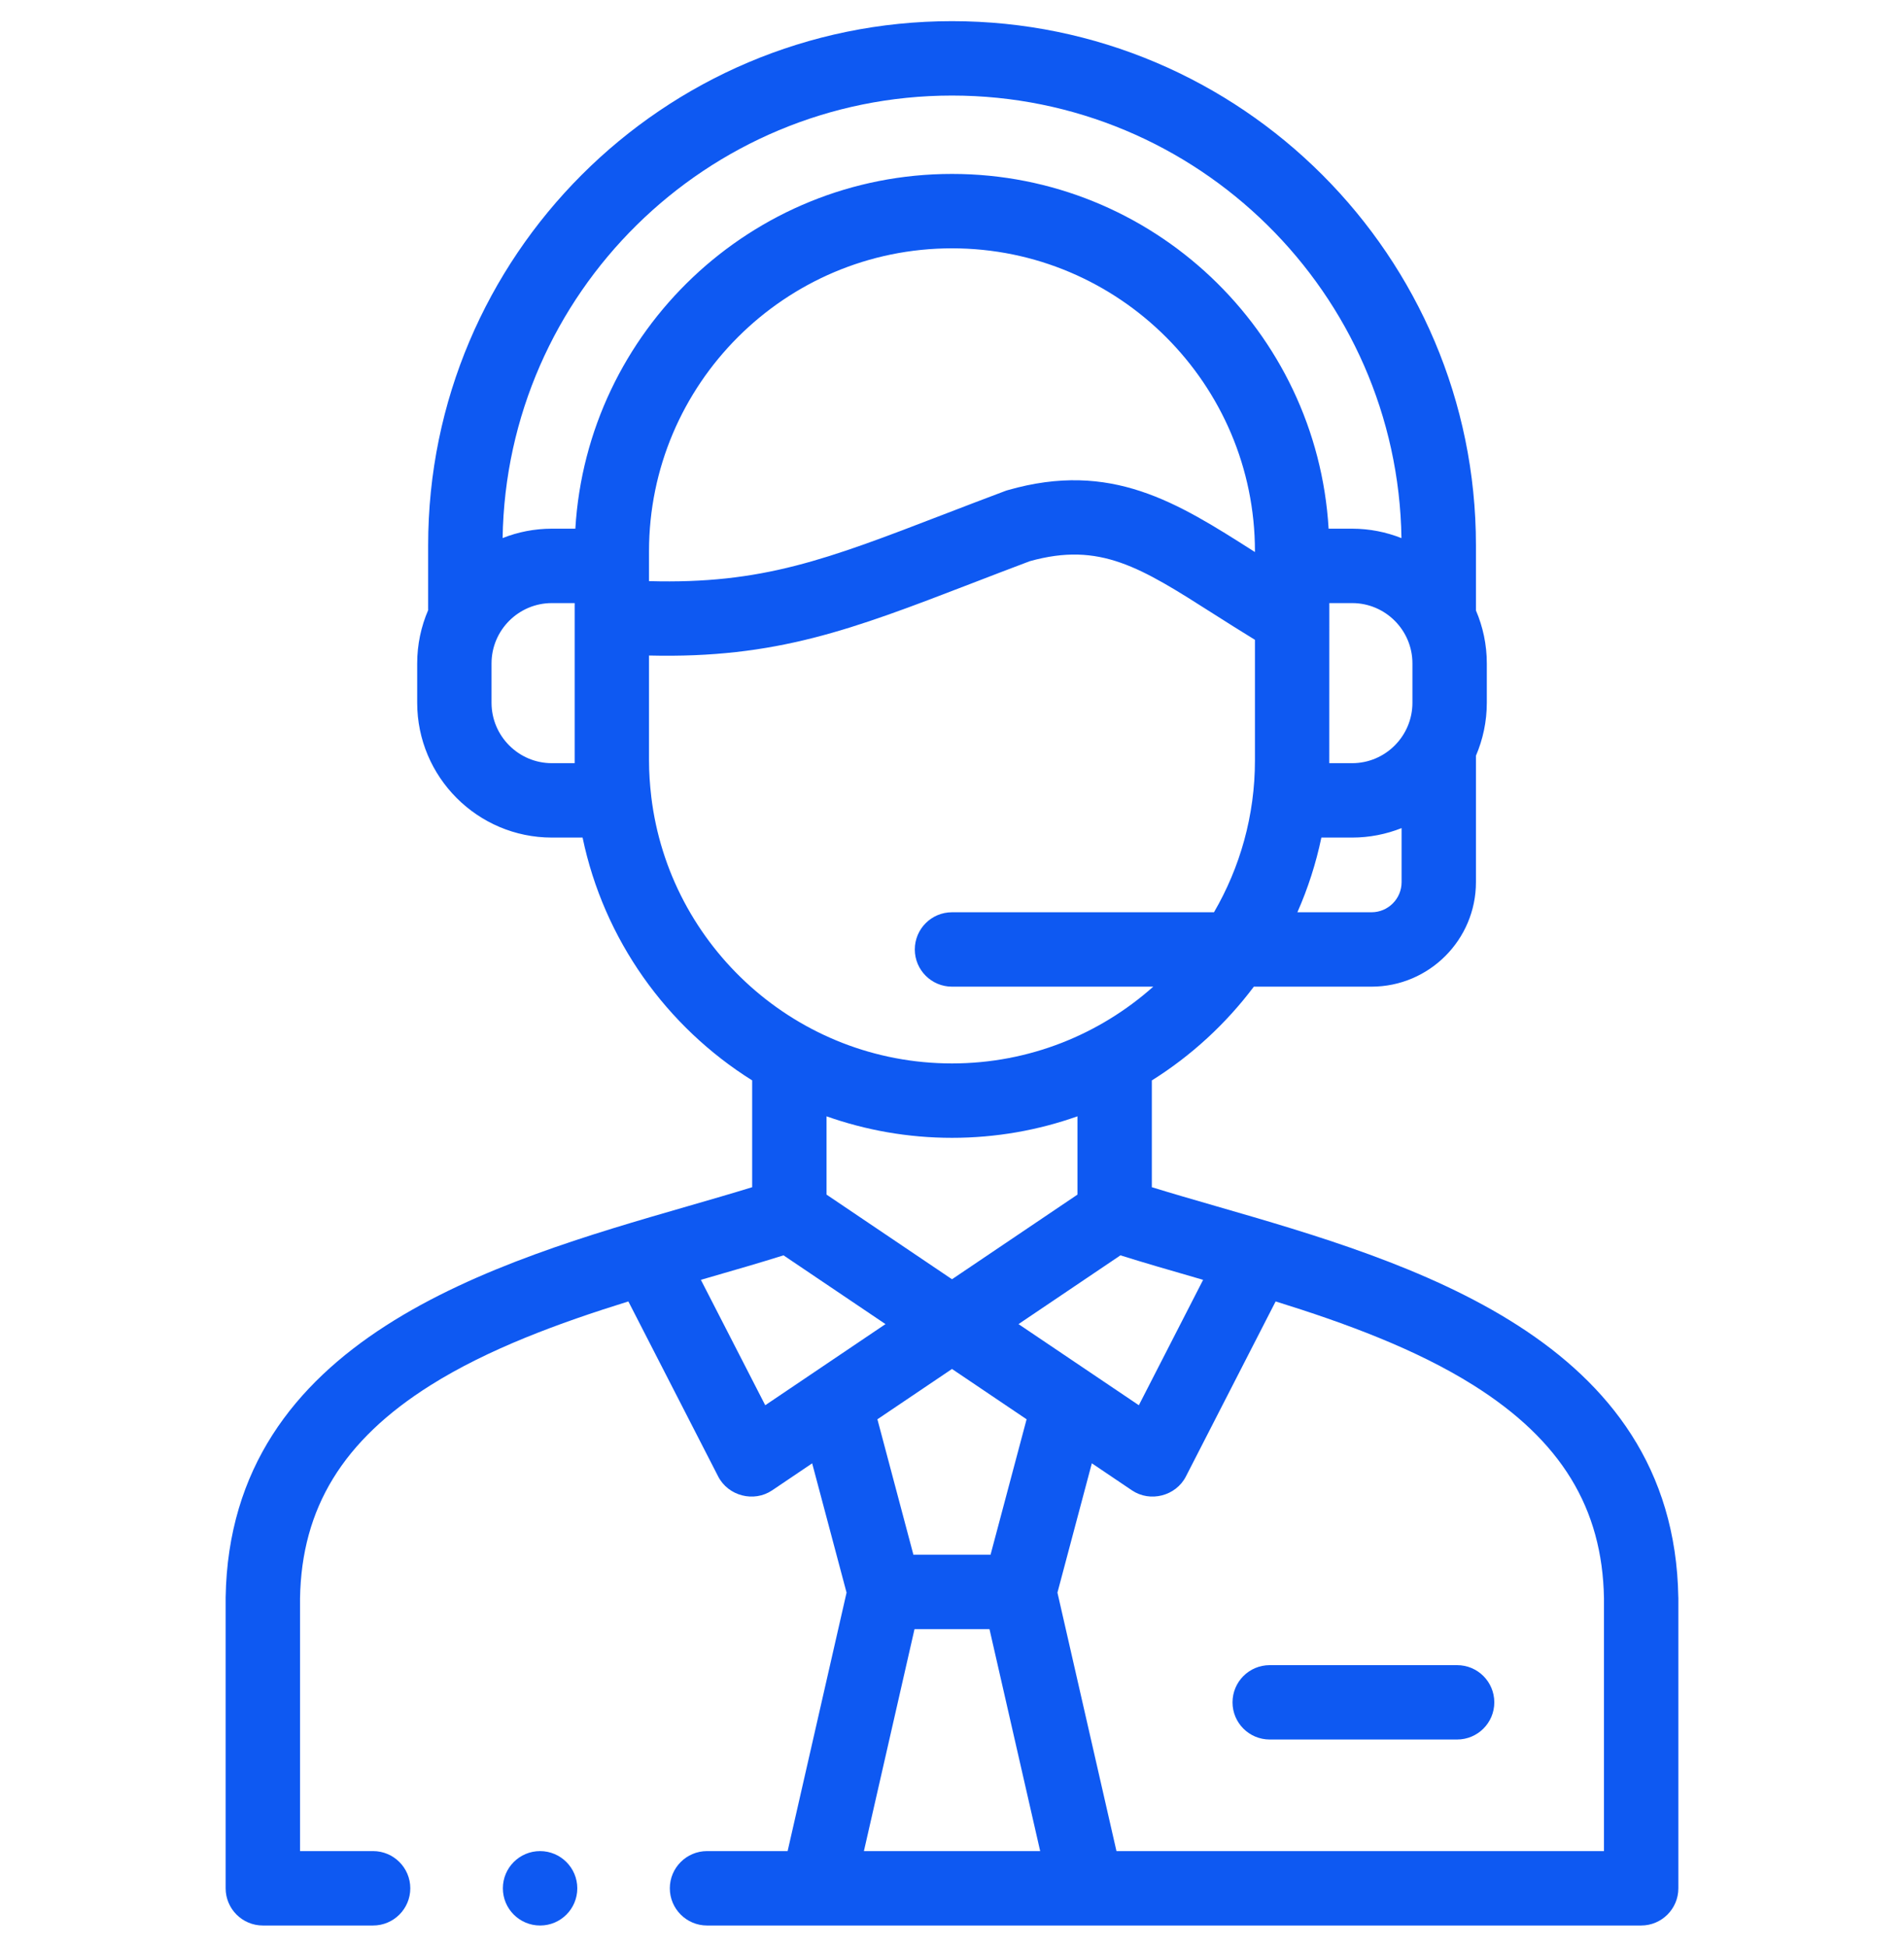 <svg width="45" height="46" viewBox="0 0 45 46" fill="none" xmlns="http://www.w3.org/2000/svg">
<g clip-path="url(#clip0_275_44)">
<path d="M39.666 37.746C39.566 31.63 33.313 29.823 28.748 28.504C28.215 28.35 27.703 28.202 27.223 28.054V25.531C28.156 24.946 28.974 24.193 29.634 23.315H32.415C33.776 23.315 34.883 22.207 34.883 20.846V17.858C35.048 17.474 35.14 17.05 35.14 16.606V15.677C35.14 15.233 35.048 14.81 34.883 14.425V12.884C34.883 6.055 29.328 0.5 22.5 0.5C15.673 0.5 10.119 6.055 10.119 12.884V14.381C10.119 14.393 10.12 14.404 10.12 14.416C9.953 14.803 9.86 15.229 9.86 15.677V16.606C9.86 18.363 11.288 19.792 13.043 19.792H13.769C14.272 22.204 15.753 24.262 17.777 25.53V28.054C17.297 28.202 16.785 28.35 16.252 28.504C11.686 29.823 5.433 31.63 5.333 37.746C5.333 37.75 5.333 37.755 5.333 37.76V44.621C5.333 45.106 5.727 45.5 6.212 45.5H8.818C9.303 45.5 9.697 45.106 9.697 44.621C9.697 44.136 9.303 43.742 8.818 43.742H7.091V37.767C7.128 35.633 8.108 34.034 10.175 32.734C11.539 31.876 13.207 31.264 14.851 30.753L16.974 34.89C17.211 35.351 17.817 35.508 18.248 35.218L19.195 34.579L20.008 37.634L18.615 43.742H16.71C16.225 43.742 15.831 44.136 15.831 44.621C15.831 45.106 16.225 45.5 16.71 45.5H38.788C39.273 45.5 39.667 45.106 39.667 44.621V37.76C39.667 37.755 39.667 37.75 39.666 37.746ZM28.26 30.192C28.318 30.209 28.377 30.226 28.435 30.243L26.916 33.206L24.072 31.289L26.481 29.664C27.041 29.84 27.636 30.012 28.26 30.192ZM22.5 32.349L24.263 33.538L23.411 36.739H21.588L20.737 33.538L22.5 32.349ZM22.5 30.229L19.535 28.229V26.379C20.463 26.707 21.46 26.887 22.5 26.887C23.539 26.887 24.537 26.708 25.465 26.379V28.229L22.5 30.229ZM29.66 13.045C29.648 13.037 29.636 13.029 29.624 13.022C27.821 11.874 26.263 10.882 23.823 11.581C23.8 11.587 23.777 11.594 23.755 11.603C23.238 11.797 22.767 11.978 22.312 12.153C19.533 13.223 18.015 13.807 15.339 13.732V13.028C15.339 9.08 18.552 5.868 22.5 5.868C26.448 5.868 29.66 9.08 29.66 13.028L29.66 13.045ZM33.126 20.846C33.126 21.238 32.807 21.557 32.415 21.557H30.663C30.911 20.996 31.102 20.405 31.23 19.792H31.957C32.369 19.792 32.763 19.712 33.126 19.568V20.846H33.126ZM33.382 16.606C33.382 17.393 32.743 18.034 31.957 18.034H31.417C31.417 18.012 31.418 14.251 31.418 14.251H31.957C32.743 14.251 33.382 14.891 33.382 15.677L33.382 16.606ZM13.043 18.034C12.257 18.034 11.617 17.393 11.617 16.606V15.677C11.617 14.891 12.257 14.251 13.043 14.251H13.582C13.582 14.251 13.582 18.012 13.582 18.034H13.043ZM13.598 12.493H13.043C12.632 12.493 12.239 12.572 11.879 12.715C11.969 6.933 16.699 2.258 22.5 2.258C28.303 2.258 33.033 6.934 33.123 12.716C32.762 12.573 32.368 12.493 31.957 12.493H31.401C31.124 7.824 27.238 4.11 22.5 4.11C17.762 4.11 13.876 7.824 13.598 12.493ZM15.392 18.824C15.392 18.823 15.392 18.822 15.392 18.821C15.359 18.541 15.339 18.257 15.339 17.969V15.49C18.346 15.563 20.14 14.873 22.944 13.794C23.385 13.624 23.842 13.448 24.339 13.261C25.999 12.798 26.954 13.406 28.68 14.505C28.98 14.695 29.308 14.904 29.66 15.119V17.969C29.66 19.276 29.306 20.501 28.692 21.557H22.5C22.015 21.557 21.621 21.95 21.621 22.436C21.621 22.921 22.015 23.315 22.5 23.315H27.257C25.991 24.442 24.324 25.129 22.5 25.129C18.841 25.129 15.816 22.37 15.392 18.824ZM18.086 33.206L16.565 30.243C16.623 30.226 16.682 30.209 16.74 30.192C17.363 30.012 17.959 29.84 18.518 29.664L20.928 31.289L18.086 33.206ZM20.418 43.742L21.614 38.497H23.386L24.584 43.742H20.418ZM37.909 43.742H26.387L24.992 37.634L25.805 34.578L26.754 35.218C27.185 35.508 27.791 35.351 28.028 34.89L30.149 30.753C31.793 31.264 33.46 31.876 34.825 32.734C36.892 34.034 37.872 35.633 37.909 37.767V43.742H37.909Z" fill="#0E59F2"/>
<path d="M34.438 39.348H30.009C29.523 39.348 29.13 39.741 29.13 40.227C29.13 40.712 29.523 41.105 30.009 41.105H34.438C34.923 41.105 35.317 40.712 35.317 40.227C35.317 39.741 34.924 39.348 34.438 39.348Z" fill="#0E59F2"/>
<path d="M12.764 43.742C12.278 43.742 11.885 44.136 11.885 44.621C11.885 45.106 12.278 45.5 12.764 45.5H12.766C13.252 45.5 13.644 45.106 13.644 44.621C13.644 44.136 13.249 43.742 12.764 43.742Z" fill="#0E59F2"/>
</g>
<defs>
<clipPath id="clip0_275_44">
<rect width="45" height="45" fill="white" transform="translate(0 0.5)"/>
</clipPath>
</defs>
</svg>
